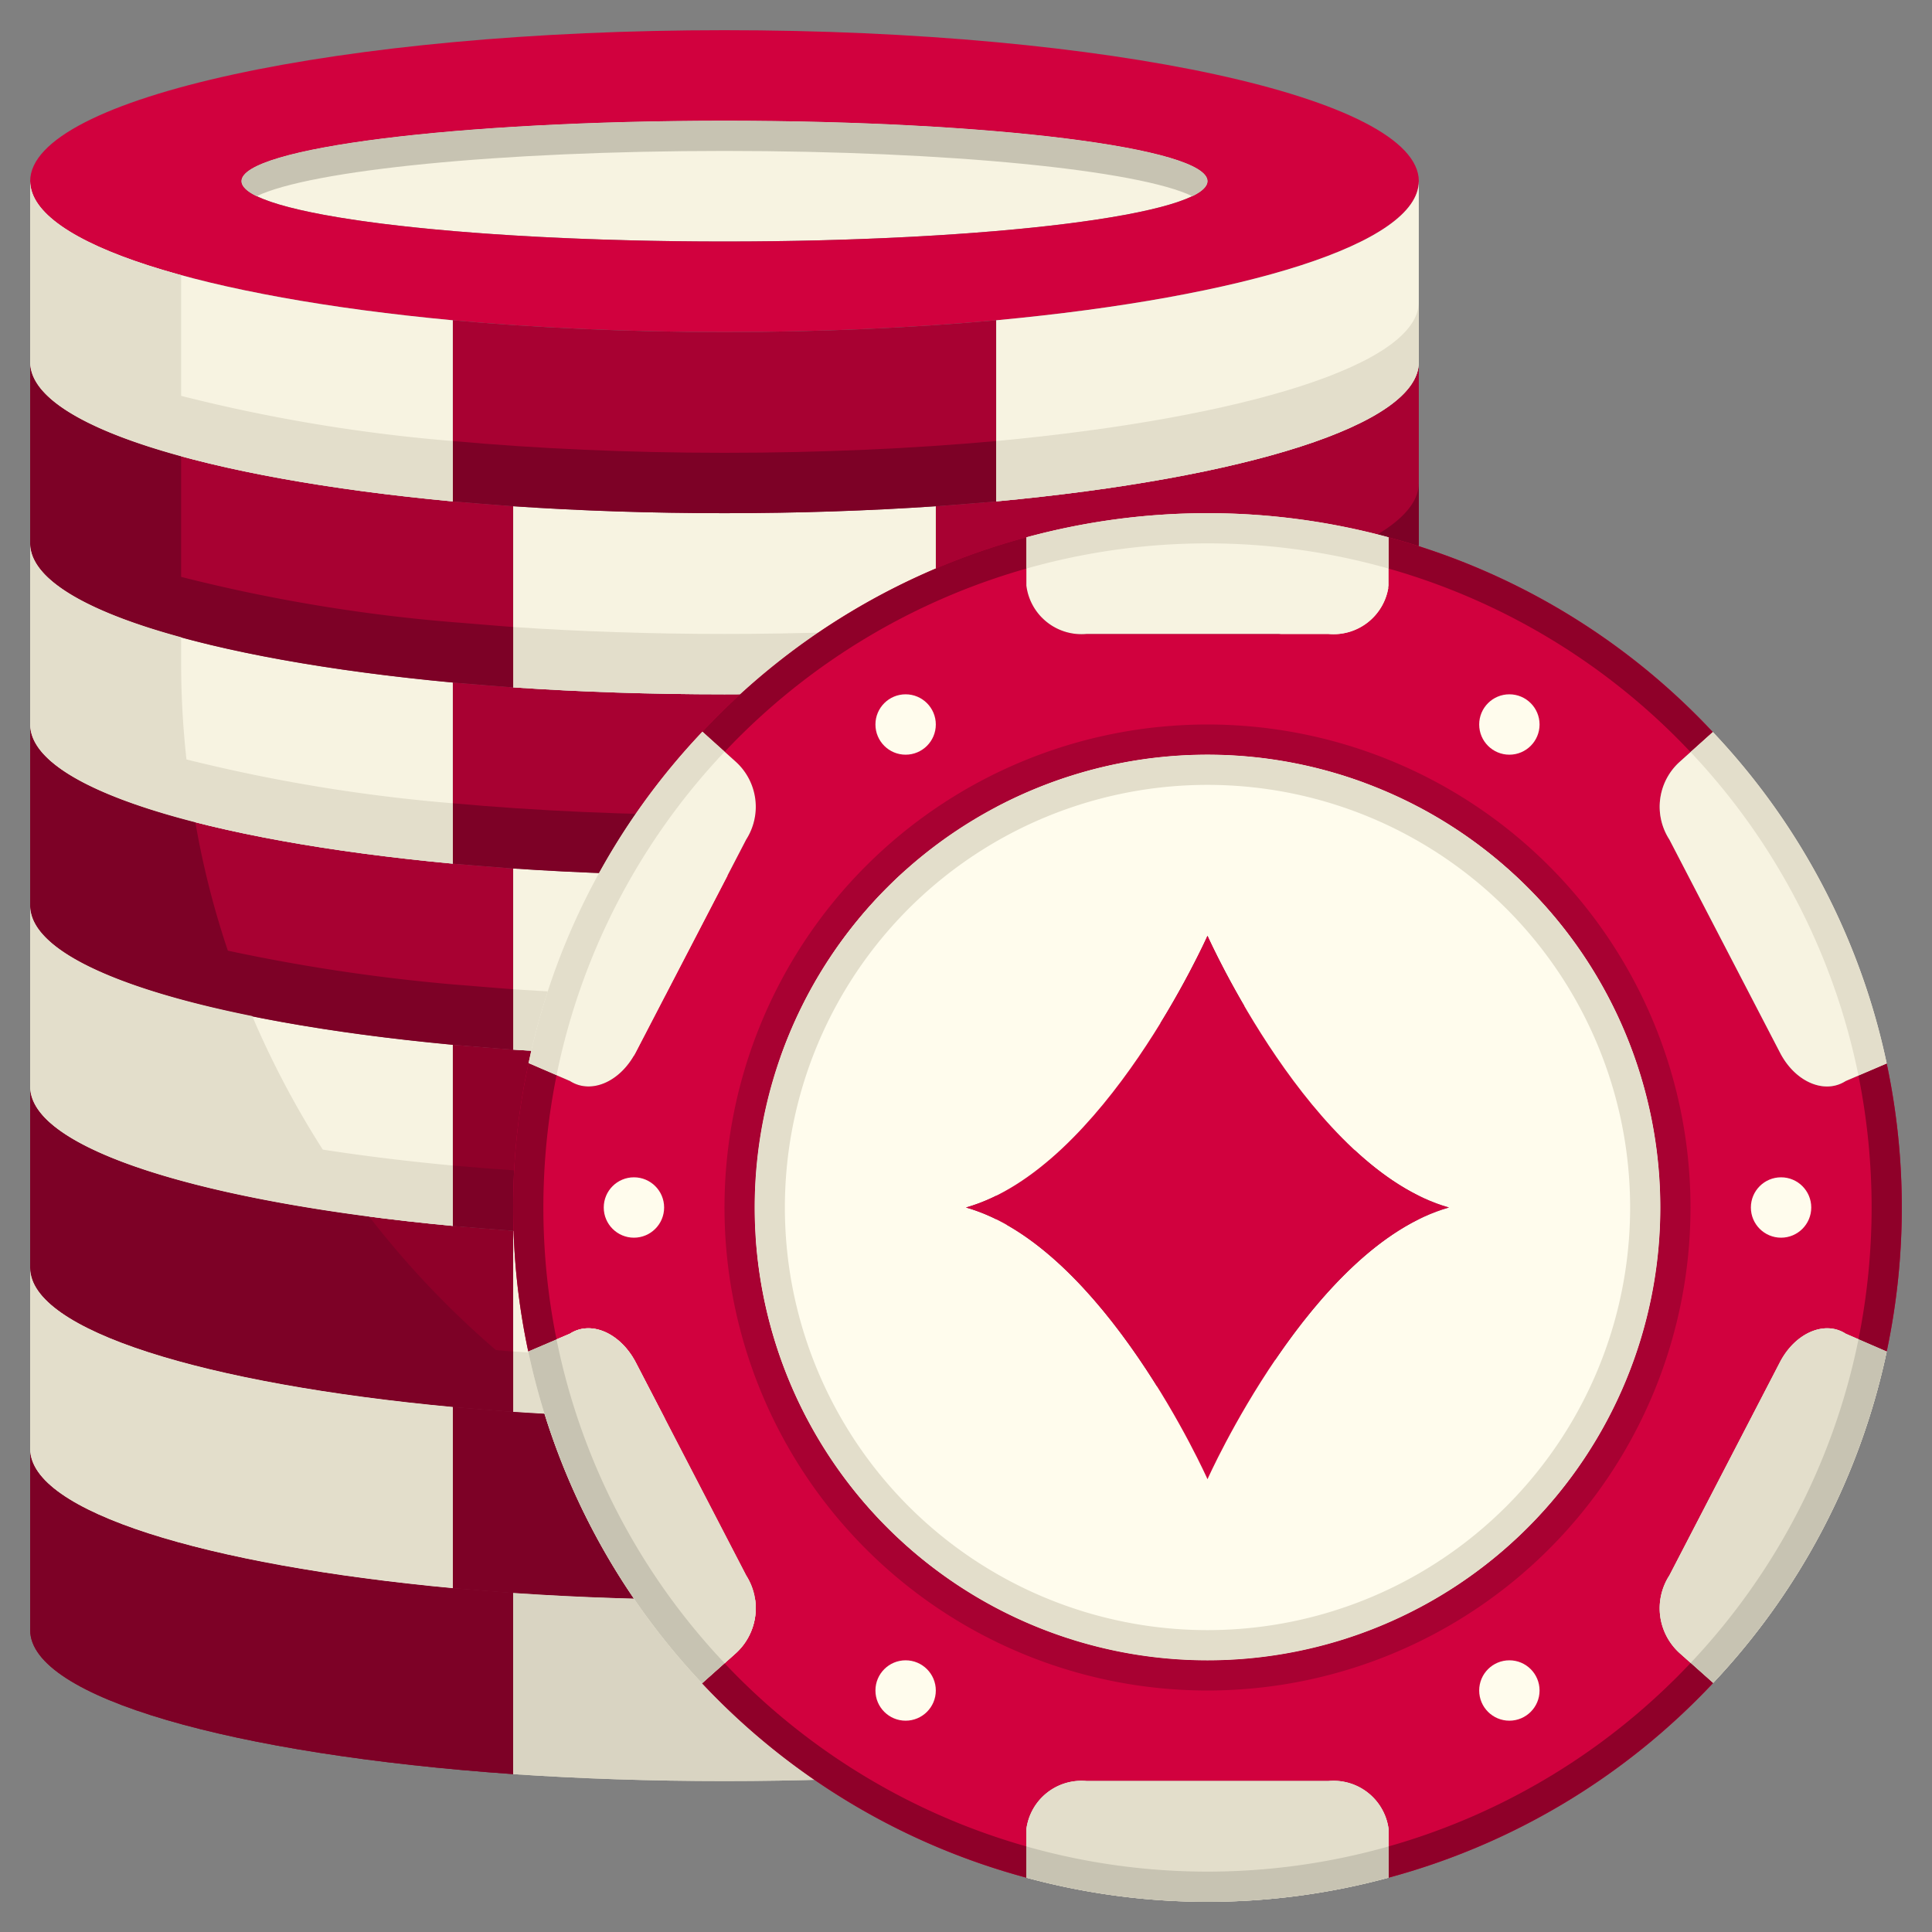 <svg height="512" viewBox="0 0 64 64" width="512" xmlns="http://www.w3.org/2000/svg"><rect x="0" y="0" width="64" height="64" fill="#808080" stroke="none"/><g id="_10-Casino_chip" data-name="10-Casino chip"><ellipse cx="24" cy="6" fill="#f7f3e1" rx="16" ry="2"/><path d="m8 6c0 1.1 7.16 2 16 2s16-.9 16-2-7.16-2-16-2-16 .9-16 2zm16-5c12.7 0 23 2.24 23 5 0 2.07-5.77 3.84-14 4.61-2.76.25-5.81.39-9 .39s-6.24-.14-9-.39c-8.23-.77-14-2.54-14-4.61 0-2.76 10.3-5 23-5z" fill="#d1013e"/><path d="m33 52.61c8.23-.77 14-2.54 14-4.61v6c0 2.23-6.72 4.12-16 4.77v-6c.68-.05 1.35-.11 2-.16z" fill="#8f0029"/><path d="m15 52.61c.65.05 1.32.11 2 .16v6c-9.28-.65-16-2.54-16-4.77v-6c0 2.07 5.77 3.84 14 4.61z" fill="#8f0029"/><path d="m31 46.77c.68-.05 1.35-.11 2-.16v6c-.65.05-1.32.11-2 .16-2.21.15-4.56.23-7 .23s-4.79-.08-7-.23c-.68-.05-1.35-.11-2-.16v-6c.65.05 1.32.11 2 .16 2.21.15 4.56.23 7 .23s4.79-.08 7-.23z" fill="#8f0029"/><path d="m17 40.77v6c-.68-.05-1.35-.11-2-.16-8.23-.77-14-2.54-14-4.61v-6c0 2.07 5.77 3.84 14 4.61.65.05 1.32.11 2 .16z" fill="#8f0029"/><path d="m33 46.61c-.65.05-1.32.11-2 .16v-6c.68-.05 1.35-.11 2-.16 8.23-.77 14-2.54 14-4.61v6c0 2.07-5.77 3.84-14 4.61z" fill="#8f0029"/><path d="m31 34.77c.68-.05 1.35-.11 2-.16v6c-.65.05-1.32.11-2 .16-2.21.15-4.56.23-7 .23s-4.79-.08-7-.23c-.68-.05-1.35-.11-2-.16v-6c.65.05 1.32.11 2 .16 2.21.15 4.56.23 7 .23s4.79-.08 7-.23z" fill="#8f0029"/><path d="m33 34.61c-.65.05-1.32.11-2 .16v-6c.68-.05 1.35-.11 2-.16 8.23-.77 14-2.54 14-4.61v6c0 2.07-5.77 3.84-14 4.61z" fill="#a80132"/><path d="m17 28.77v6c-.68-.05-1.35-.11-2-.16-8.23-.77-14-2.54-14-4.61v-6c0 2.07 5.77 3.84 14 4.61.65.05 1.32.11 2 .16z" fill="#a80132"/><path d="m31 22.77c.68-.05 1.35-.11 2-.16v6c-.65.05-1.32.11-2 .16-2.21.15-4.56.23-7 .23s-4.79-.08-7-.23c-.68-.05-1.35-.11-2-.16v-6c.65.05 1.32.11 2 .16 2.21.15 4.56.23 7 .23s4.79-.08 7-.23z" fill="#a80132"/><path d="m17 16.77v6c-.68-.05-1.35-.11-2-.16-8.23-.77-14-2.54-14-4.61v-6c0 2.07 5.77 3.84 14 4.61.65.05 1.32.11 2 .16z" fill="#a80132"/><path d="m33 22.61c-.65.05-1.32.11-2 .16v-6c.68-.05 1.35-.11 2-.16 8.23-.77 14-2.54 14-4.61v6c0 2.07-5.77 3.84-14 4.61z" fill="#a80132"/><path d="m31 16.77c-2.21.15-4.56.23-7 .23s-4.79-.08-7-.23c-.68-.05-1.35-.11-2-.16v-6c2.76.25 5.81.39 9 .39s6.24-.14 9-.39v6c-.65.05-1.32.11-2 .16z" fill="#a80132"/><path d="m31 52.77v6c-2.21.15-4.56.23-7 .23s-4.79-.08-7-.23v-6c2.21.15 4.56.23 7 .23s4.79-.08 7-.23z" fill="#e3decb"/><g fill="#f7f3e1"><path d="m47 42v6c0 2.07-5.77 3.84-14 4.61v-6c8.23-.77 14-2.54 14-4.61z"/><path d="m15 46.61v6c-8.23-.77-14-2.54-14-4.61v-6c0 2.07 5.77 3.84 14 4.61z"/><path d="m31 40.77v6c-2.21.15-4.56.23-7 .23s-4.79-.08-7-.23v-6c2.21.15 4.56.23 7 .23s4.79-.08 7-.23z"/><path d="m47 30v6c0 2.07-5.77 3.84-14 4.61v-6c8.23-.77 14-2.54 14-4.61z"/><path d="m15 34.61v6c-8.23-.77-14-2.54-14-4.61v-6c0 2.07 5.77 3.84 14 4.61z"/><path d="m31 28.77v6c-2.21.15-4.56.23-7 .23s-4.79-.08-7-.23v-6c2.21.15 4.56.23 7 .23s4.79-.08 7-.23z"/><path d="m47 18v6c0 2.07-5.77 3.84-14 4.61v-6c8.23-.77 14-2.54 14-4.61z"/><path d="m15 22.61v6c-8.23-.77-14-2.54-14-4.61v-6c0 2.07 5.77 3.84 14 4.61z"/><path d="m31 16.77v6c-2.21.15-4.56.23-7 .23s-4.79-.08-7-.23v-6c2.21.15 4.56.23 7 .23s4.79-.08 7-.23z"/><path d="m33 10.61c8.23-.77 14-2.54 14-4.61v6c0 2.07-5.77 3.84-14 4.61z"/><path d="m15 10.61v6c-8.23-.77-14-2.54-14-4.61v-6c0 2.07 5.77 3.84 14 4.61z"/></g><path d="m40 6c0 .17-.17.34-.5.5-1.78-.86-8.04-1.5-15.5-1.5s-13.72.64-15.5 1.5c-.33-.16-.5-.33-.5-.5 0-1.1 7.16-2 16-2s16 .9 16 2z" fill="#c7c3b2"/><path d="m31 20.77v2c-2.21.15-4.56.23-7 .23s-4.79-.08-7-.23v-2c2.21.15 4.56.23 7 .23s4.79-.08 7-.23z" fill="#e3decb"/><path d="m47 16v2c0 2.07-5.77 3.84-14 4.61-.65.05-1.32.11-2 .16v-2c.68-.05 1.35-.11 2-.16 8.23-.77 14-2.54 14-4.61z" fill="#7d0126"/><path d="m31 32.77v2c-2.21.15-4.56.23-7 .23s-4.79-.08-7-.23v-2c2.21.15 4.56.23 7 .23s4.79-.08 7-.23z" fill="#e3decb"/><path d="m47 28v2c0 2.07-5.77 3.84-14 4.61-.65.05-1.32.11-2 .16v-2c.68-.05 1.35-.11 2-.16 8.23-.77 14-2.54 14-4.61z" fill="#7d0126"/><path d="m31 44.77v2c-2.21.15-4.56.23-7 .23s-4.79-.08-7-.23v-2c2.21.15 4.56.23 7 .23s4.79-.08 7-.23z" fill="#e3decb"/><path d="m47 40v2c0 2.07-5.77 3.84-14 4.61-.65.05-1.32.11-2 .16v-2c.68-.05 1.35-.11 2-.16 8.23-.77 14-2.54 14-4.61z" fill="#7d0126"/><path d="m33 14.61v2c-.65.05-1.32.11-2 .16-2.21.15-4.56.23-7 .23s-4.79-.08-7-.23c-.68-.05-1.35-.11-2-.16v-2c2.76.25 5.81.39 9 .39s6.24-.14 9-.39z" fill="#7d0126"/><path d="m47 10v2c0 2.07-5.77 3.84-14 4.61v-2c8.23-.77 14-2.54 14-4.61z" fill="#e3decb"/><path d="m33 26.61v2c-.65.05-1.32.11-2 .16-2.21.15-4.56.23-7 .23s-4.79-.08-7-.23c-.68-.05-1.35-.11-2-.16v-2c2.76.25 5.81.39 9 .39s6.24-.14 9-.39z" fill="#7d0126"/><path d="m47 22v2c0 2.07-5.77 3.84-14 4.61v-2c8.23-.77 14-2.54 14-4.61z" fill="#e3decb"/><path d="m33 38.61v2c-.65.05-1.32.11-2 .16-2.21.15-4.56.23-7 .23s-4.79-.08-7-.23c-.68-.05-1.35-.11-2-.16v-2c2.76.25 5.81.39 9 .39s6.24-.14 9-.39z" fill="#7d0126"/><path d="m47 34v2c0 2.07-5.77 3.84-14 4.61v-2c8.23-.77 14-2.54 14-4.61z" fill="#e3decb"/><path d="m47 46v2c0 2.07-5.77 3.84-14 4.61v-2c8.23-.77 14-2.54 14-4.61z" fill="#e3decb"/><path d="m47 48v6c0 2.23-6.72 4.12-16 4.77v-6c.68-.05 1.35-.11 2-.16 1.73-.16 3.34-.37 4.82-.61h5.18a4 4 0 0 0 4-4z" fill="#7d0126"/><path d="m15 52.61c.65.05 1.32.11 2 .16v6c-9.28-.65-16-2.54-16-4.77v-6c0 2.07 5.77 3.84 14 4.61z" fill="#7d0126"/><path d="m28.038 50.919a29.6 29.6 0 0 1 -8.778-4.029h-.01q-1.15-.045-2.25-.12c-.68-.05-1.35-.11-2-.16v6c.65.05 1.32.11 2 .16 2.21.15 4.56.23 7 .23s4.79-.08 7-.23c.68-.05 1.35-.11 2-.16v-2c-1.567.142-3.235.244-4.962.309z" fill="#7d0126"/><path d="m16.429 44.724a30.06 30.06 0 0 1 -4.2-4.424c-6.719-.88-11.229-2.47-11.229-4.3v6c0 2.07 5.77 3.84 14 4.61.65.05 1.32.11 2 .16v-2c-.194-.014-.379-.03-.571-.046z" fill="#7d0126"/><path d="m15 32.61a60.967 60.967 0 0 1 -7.452-1.118 28.471 28.471 0 0 1 -1.078-4.262c-3.41-.86-5.47-1.99-5.47-3.23v6c0 2.07 5.77 3.84 14 4.61.65.05 1.32.11 2 .16v-2c-.68-.05-1.35-.11-2-.16z" fill="#7d0126"/><path d="m15 20.61a54.671 54.671 0 0 1 -9-1.5v-4c-3.13-.85-5-1.93-5-3.11v6c0 2.07 5.77 3.84 14 4.61.65.05 1.32.11 2 .16v-2c-.68-.05-1.35-.11-2-.16z" fill="#7d0126"/><path d="m31 52.77v6c-2.21.15-4.56.23-7 .23s-4.79-.08-7-.23v-6c2.21.15 4.56.23 7 .23s4.79-.08 7-.23z" fill="#d9d4c2"/><path d="m15 46.61v6c-8.23-.77-14-2.54-14-4.61v-6c0 2.07 5.77 3.84 14 4.61z" fill="#e3decb"/><path d="m15 38.61c-1.528-.143-2.971-.321-4.308-.528a30.335 30.335 0 0 1 -2.332-4.412v-.01c-4.53-.91-7.36-2.21-7.36-3.66v6c0 1.828 4.506 3.422 11.228 4.3q1.331.172 2.77.31z" fill="#e3decb"/><path d="m6.177 25.158a29.2 29.2 0 0 1 -.177-3.158v-.89c-3.13-.85-5-1.93-5-3.11v6c0 2.07 5.77 3.84 14 4.61v-2a55.273 55.273 0 0 1 -8.823-1.452z" fill="#e3decb"/><path d="m6 13.113v-4c-3.13-.853-5-1.933-5-3.113v6c0 2.07 5.77 3.84 14 4.61v-2a54.671 54.671 0 0 1 -9-1.497z" fill="#e3decb"/><path d="m62.5 35.23a23 23 0 0 1 0 9.54l-1.36-.59c-.7-.45-1.68-.02-2.18.95l-3.66 7.06a2 2 0 0 0 .35 2.58l1.1.98a22.9 22.9 0 0 1 -10.75 6.45v-1.6a1.839 1.839 0 0 0 -2-1.6h-8a1.839 1.839 0 0 0 -2 1.6v1.6a22.849 22.849 0 0 1 -10.74-6.44l1.11-.99a2.017 2.017 0 0 0 .35-2.58l-3.66-7.06c-.51-.97-1.48-1.4-2.18-.95l-1.38.59a22.7 22.7 0 0 1 -.5-4.77 22.154 22.154 0 0 1 .51-4.78l1.37.59c.7.45 1.67.03 2.18-.95l3.66-7.05a2.014 2.014 0 0 0 -.35-2.58l-1.1-.99a22.769 22.769 0 0 1 10.73-6.44v1.6a1.839 1.839 0 0 0 2 1.6h8a1.839 1.839 0 0 0 2-1.6v-1.6a22.818 22.818 0 0 1 10.74 6.45l-1.09.98a2 2 0 0 0 -.35 2.58l3.66 7.05c.5.98 1.48 1.4 2.18.95zm-7.5 4.77a15 15 0 1 0 -15 15 15.005 15.005 0 0 0 15-15z" fill="#d1013e"/><path d="m40 25a15 15 0 1 1 -15 15 15.005 15.005 0 0 1 15-15zm8 15c-4.57-1.29-8-9-8-9s-3.43 7.71-8 9c4.57 1.29 8 9 8 9s3.43-7.71 8-9z" fill="#fffced"/><path d="m40 31s3.43 7.71 8 9c-4.57 1.29-8 9-8 9s-3.43-7.71-8-9c4.57-1.29 8-9 8-9z" fill="#d1013e"/><path d="m46 60.6v1.6a22.9 22.9 0 0 1 -12 0v-1.6a1.839 1.839 0 0 1 2-1.6h8a1.839 1.839 0 0 1 2 1.6z" fill="#f7f3e1"/><path d="m18.88 44.18c.7-.45 1.67-.02 2.18.95l3.66 7.06a2.017 2.017 0 0 1 -.35 2.58l-1.11.99a22.938 22.938 0 0 1 -5.76-10.99z" fill="#f7f3e1"/><path d="m21.06 34.86c-.51.98-1.48 1.4-2.18.95l-1.37-.59a22.736 22.736 0 0 1 5.76-10.98l1.1.99a2.014 2.014 0 0 1 .35 2.58z" fill="#f7f3e1"/><path d="m46 17.8v1.6a1.839 1.839 0 0 1 -2 1.6h-8a1.839 1.839 0 0 1 -2-1.6v-1.6a22.9 22.9 0 0 1 12 0z" fill="#f7f3e1"/><path d="m61.14 35.81c-.7.45-1.68.03-2.18-.95l-3.66-7.05a2 2 0 0 1 .35-2.58l1.09-.98a22.82 22.82 0 0 1 5.76 10.98z" fill="#f7f3e1"/><path d="m58.96 45.13c.5-.97 1.48-1.4 2.18-.95l1.36.59a22.89 22.89 0 0 1 -5.75 10.98l-1.1-.98a2 2 0 0 1 -.35-2.58z" fill="#f7f3e1"/><path d="m40 24a16 16 0 1 0 16 16 16 16 0 0 0 -16-16zm0 31a15 15 0 1 1 15-15 15.005 15.005 0 0 1 -15 15z" fill="#a80132"/><path d="m40 25a15 15 0 1 0 15 15 15.005 15.005 0 0 0 -15-15zm0 29a14 14 0 1 1 14-14 14 14 0 0 1 -14 14z" fill="#e3decb"/><path d="m46 60.6v1.6a22.9 22.9 0 0 1 -12 0v-1.6a1.839 1.839 0 0 1 2-1.6h8a1.839 1.839 0 0 1 2 1.6z" fill="#e3decb"/><path d="m24.37 54.77-1.11.99a22.938 22.938 0 0 1 -5.76-10.99l1.38-.59c.7-.45 1.67-.02 2.18.95l3.66 7.06a2.017 2.017 0 0 1 -.35 2.58z" fill="#e3decb"/><path d="m62.5 44.77a22.89 22.89 0 0 1 -5.75 10.98l-1.1-.98a2 2 0 0 1 -.35-2.58l3.66-7.06c.5-.97 1.48-1.4 2.18-.95z" fill="#e3decb"/><path d="m18 40a22.111 22.111 0 0 1 .437-4.381l-.927-.4a22.154 22.154 0 0 0 -.51 4.781 22.7 22.7 0 0 0 .5 4.77l.936-.4a22.083 22.083 0 0 1 -.436-4.37z" fill="#8f0029"/><path d="m34 18.835v-1.035a22.769 22.769 0 0 0 -10.73 6.44l.736.663a21.987 21.987 0 0 1 9.994-6.068z" fill="#8f0029"/><path d="m24.005 55.1-.745.664a22.849 22.849 0 0 0 10.74 6.436v-1.035a21.987 21.987 0 0 1 -9.995-6.065z" fill="#8f0029"/><path d="m56 24.912.737-.662a22.818 22.818 0 0 0 -10.737-6.45v1.035a21.986 21.986 0 0 1 10 6.077z" fill="#8f0029"/><path d="m62.5 35.23-.936.4a22.123 22.123 0 0 1 0 8.736l.935.405a23 23 0 0 0 0-9.54z" fill="#8f0029"/><path d="m46 61.165v1.035a22.9 22.9 0 0 0 10.75-6.45l-.745-.664a21.987 21.987 0 0 1 -10.005 6.079z" fill="#8f0029"/><path d="m40 62a22 22 0 0 1 -6-.835v1.035a22.9 22.9 0 0 0 12 0v-1.035a22 22 0 0 1 -6 .835z" fill="#c7c3b2"/><path d="m18.436 44.37-.936.4a22.938 22.938 0 0 0 5.76 10.99l.745-.664a21.931 21.931 0 0 1 -5.569-10.726z" fill="#c7c3b2"/><path d="m24.006 24.9-.736-.663a22.736 22.736 0 0 0 -5.76 10.98l.927.4a21.936 21.936 0 0 1 5.569-10.717z" fill="#e3decb"/><path d="m40 18a22 22 0 0 1 6 .835v-1.035a22.9 22.9 0 0 0 -12 0v1.035a22 22 0 0 1 6-.835z" fill="#e3decb"/><path d="m61.564 35.629.936-.4a22.82 22.82 0 0 0 -5.76-10.98l-.74.663a21.932 21.932 0 0 1 5.564 10.717z" fill="#e3decb"/><path d="m56.005 55.086.745.664a22.89 22.89 0 0 0 5.75-10.98l-.935-.405a21.935 21.935 0 0 1 -5.56 10.721z" fill="#c7c3b2"/><circle cx="59" cy="40" fill="#fffced" r="1"/><circle cx="21" cy="40" fill="#fffced" r="1"/><circle cx="30" cy="56" fill="#fffced" r="1"/><circle cx="50" cy="56" fill="#fffced" r="1"/><circle cx="30" cy="24" fill="#fffced" r="1"/><circle cx="50" cy="24" fill="#fffced" r="1"/></g></svg>